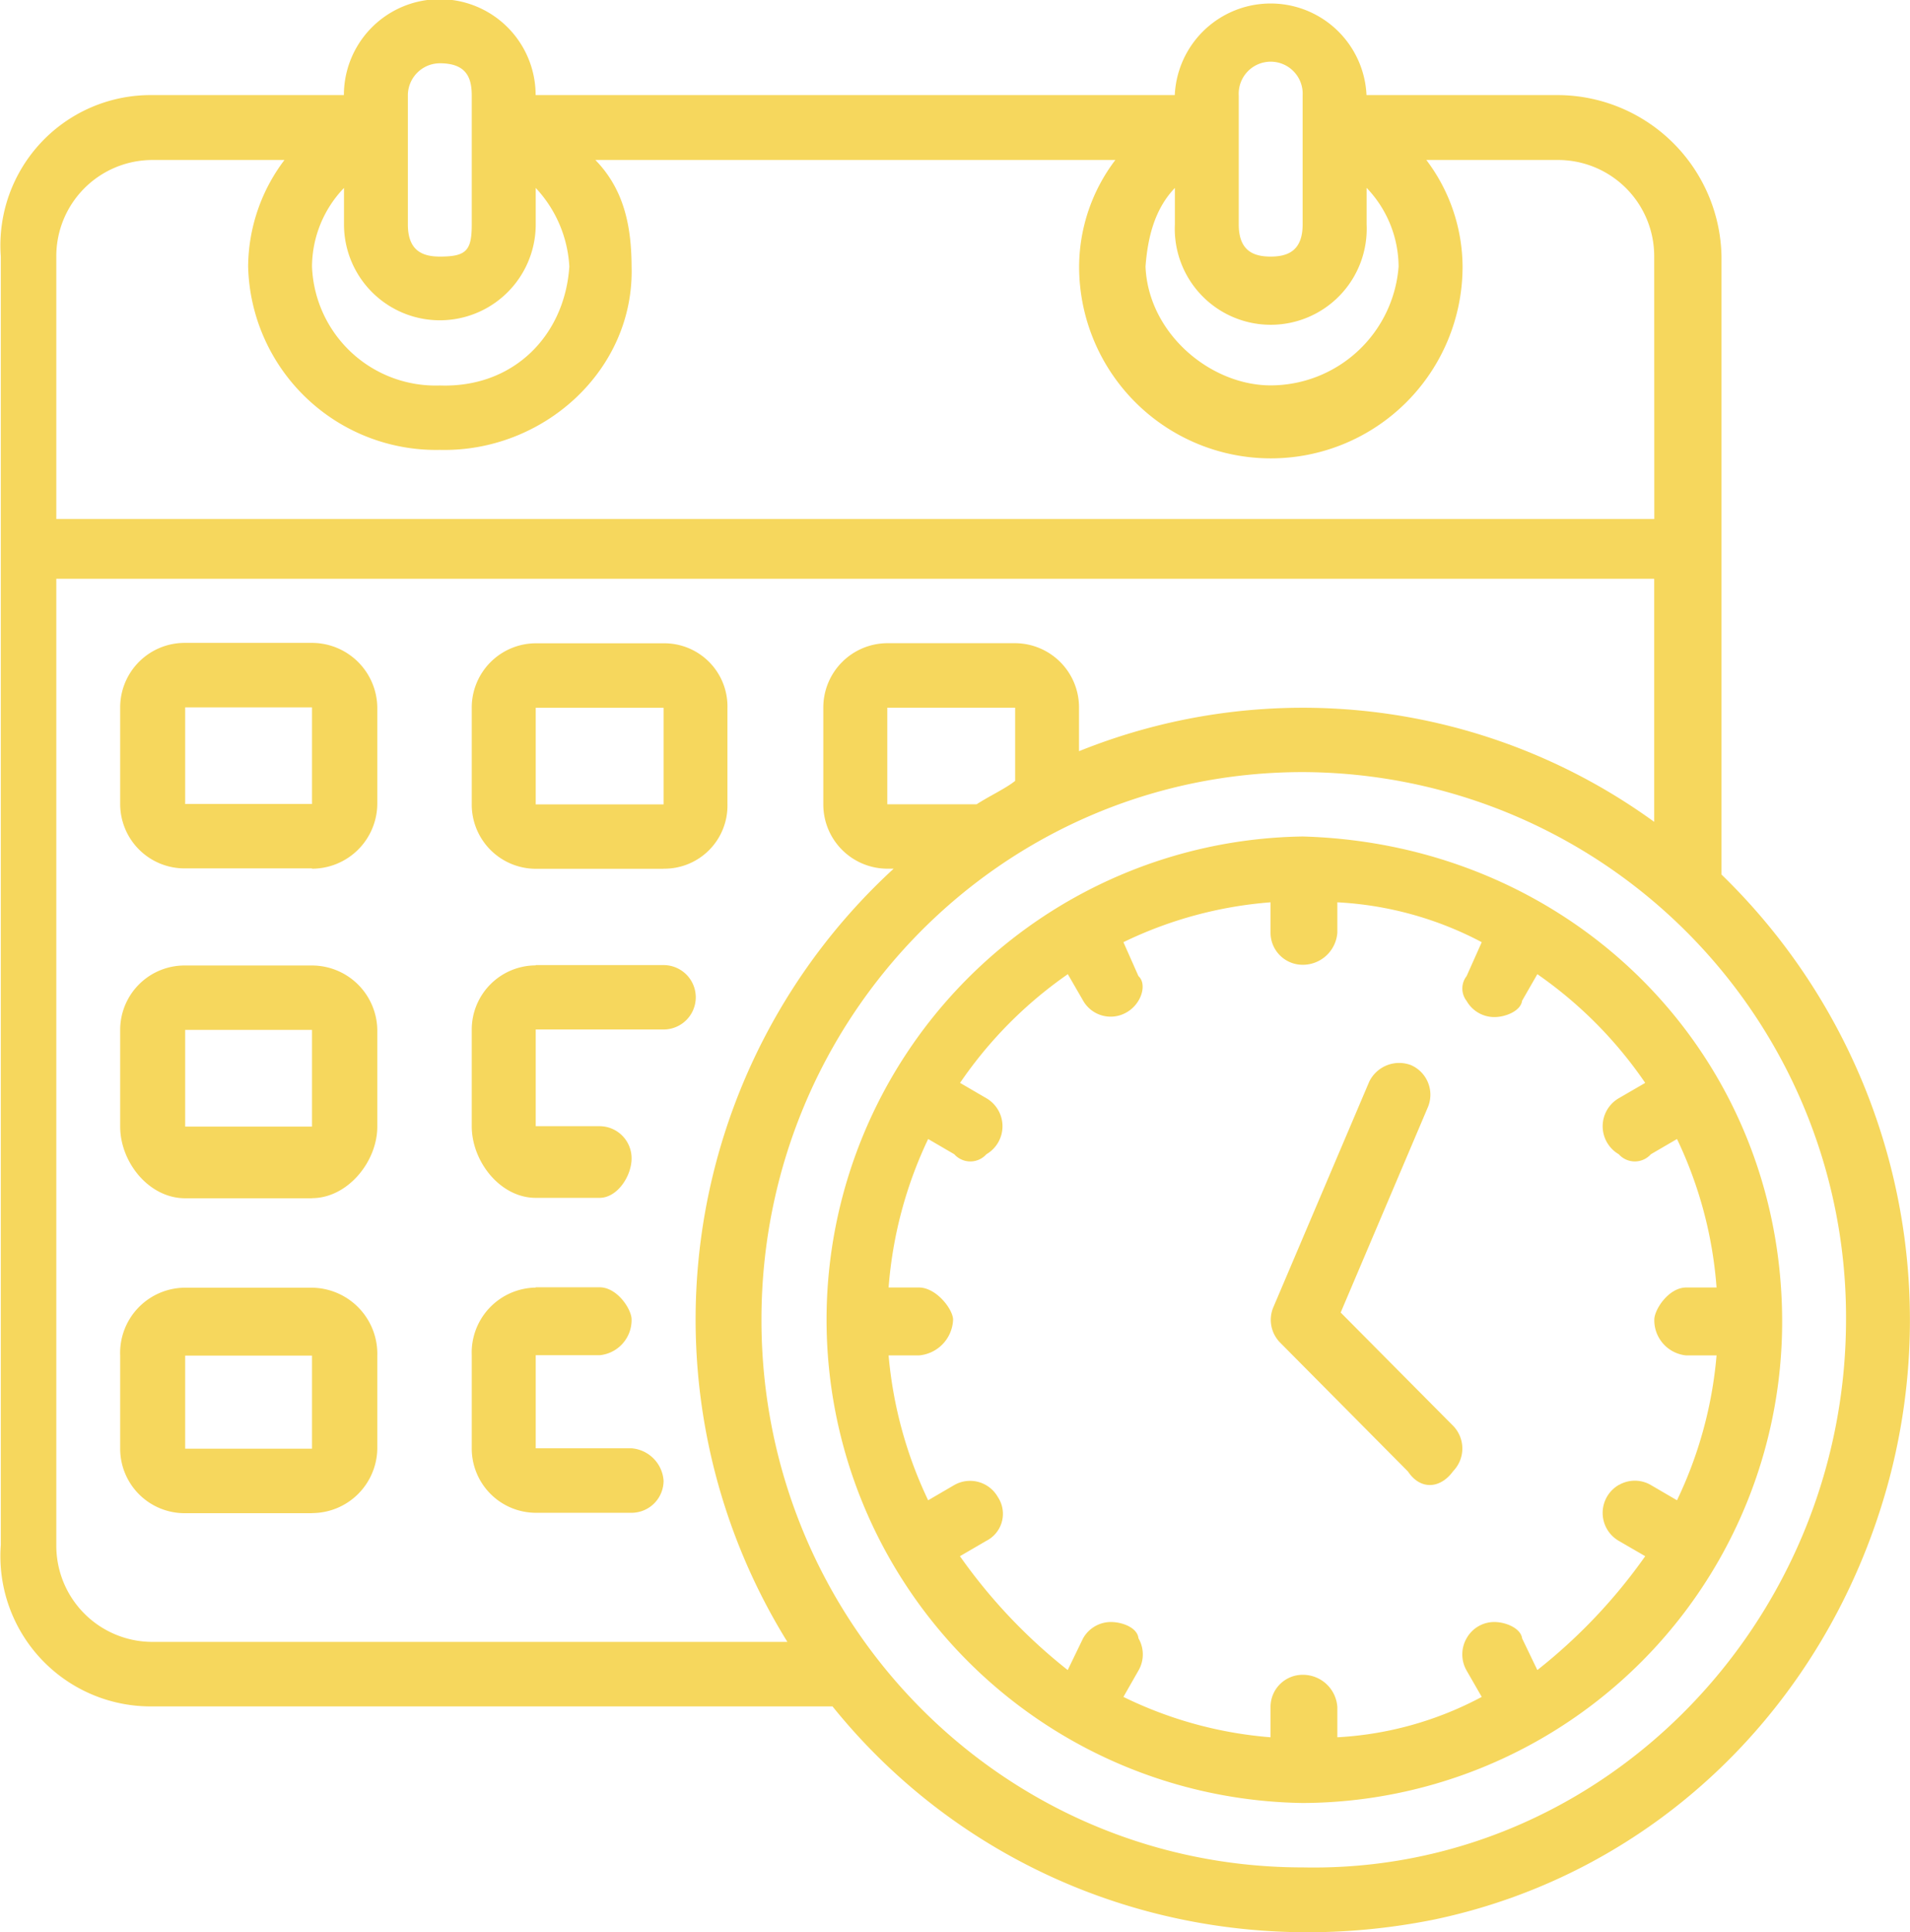 <svg data-name="レイヤー 1" xmlns="http://www.w3.org/2000/svg" viewBox="0 0 189.28 191.43"><path d="M323.74 398.49c-6.09 21.78-23.06 38.32-44.91 42.9-22.77 4.58-45.46-3.57-59.61-21.12H151.8a14.89 14.89 0 0 1-15-16V276.64a14.89 14.89 0 0 1 15-16h19a9.5 9.5 0 0 1 19 0h63.34a9.51 9.51 0 0 1 19 0h19a16.28 16.28 0 0 1 16.18 16v61.22a61.5 61.5 0 0 1 16.42 60.63ZM183.47 260.68c0-1.76-.53-3.19-3.16-3.19a3.18 3.18 0 0 0-3.17 3.19v12.77c0 2.59 1.42 3.19 3.17 3.19 2.63 0 3.16-.6 3.16-3.19Zm6.34 9.16v3.61a9.5 9.5 0 1 1-19 0v-3.61a11.31 11.31 0 0 0-3.17 7.79 12.26 12.26 0 0 0 12.67 11.78c7.35.25 12.38-5 12.83-11.78a12.36 12.36 0 0 0-3.33-7.79Zm76-9.16a3.17 3.17 0 1 0-6.33 0v12.77c0 2.59 1.42 3.19 3.16 3.19s3.17-.6 3.17-3.19Zm6.34 9.16v3.61a9.51 9.51 0 1 1-19 0v-3.61c-2 2.09-2.69 4.88-2.91 7.79.28 6.65 6.46 11.77 12.41 11.77a12.74 12.74 0 0 0 12.67-11.77 11.35 11.35 0 0 0-3.16-7.79Zm28.5 6.8a9.53 9.53 0 0 0-9.5-9.57h-13.08a17.64 17.64 0 0 1 3.59 10.56 19 19 0 0 1-38 0 17.57 17.57 0 0 1 3.59-10.56h-51.53c2.93 3 3.57 6.74 3.59 10.56.29 10.29-8.78 18.41-19 18.16a18.63 18.63 0 0 1-19-18.16 17.65 17.65 0 0 1 3.6-10.56H151.8a9.53 9.53 0 0 0-9.5 9.57v26h158.36Zm0 31.92H142.3v95.75a9.53 9.53 0 0 0 9.5 9.57h62.95a60.63 60.63 0 0 1 10.53-76.6h-.63a6.36 6.36 0 0 1-6.34-6.38v-9.57a6.37 6.37 0 0 1 6.34-6.39h12.67a6.36 6.36 0 0 1 6.33 6.39v4.31a59.29 59.29 0 0 1 57 7ZM233.5 330.9c1.25-.81 2.94-1.6 3.82-2.32v-7.25h-12.67v9.57Zm32.32-3.19c-29.73 0-53.64 24.29-53.64 54.26s23.91 54.25 53.64 54.25c29.72.62 53.81-24.3 53.84-54.25a54 54 0 0 0-53.84-54.26Zm0 102.13a47.88 47.88 0 0 1 0-95.75c26.75.75 47.41 21.48 47.51 47.88a47.69 47.69 0 0 1-47.51 47.87Zm31.32-31.5a3.15 3.15 0 0 1 3.18 0l2.59 1.51a41.25 41.25 0 0 0 3.92-14.35h-3a3.5 3.5 0 0 1-3.17-3.54c0-1 1.42-3.19 3.17-3.19h3a41.13 41.13 0 0 0-3.92-14.71l-2.59 1.51a2.13 2.13 0 0 1-3.18 0 3.21 3.21 0 0 1 0-5.55l2.62-1.52a41.78 41.78 0 0 0-10.69-10.77l-1.51 2.63c-.13 1-1.61 1.62-2.75 1.62a3.16 3.16 0 0 1-2.75-1.6 2 2 0 0 1 0-2.46l1.5-3.36a34.42 34.42 0 0 0-14.31-3.95v3a3.43 3.43 0 0 1-3.45 3.19 3.18 3.18 0 0 1-3.17-3.19v-3a40.5 40.5 0 0 0-14.58 3.95l1.49 3.36c.86.78.34 2.72-1.17 3.59a3.14 3.14 0 0 1-4.31-1.15l-1.52-2.63a41.74 41.74 0 0 0-10.68 10.77l2.61 1.52a3.21 3.21 0 0 1 0 5.55 2.13 2.13 0 0 1-3.18 0l-2.59-1.51a41.55 41.55 0 0 0-3.92 14.71h3c1.74 0 3.39 2.18 3.39 3.19a3.7 3.7 0 0 1-3.39 3.54h-3a41.69 41.69 0 0 0 3.92 14.35l2.59-1.51a3.16 3.16 0 0 1 4.31 1.18 3 3 0 0 1-1.14 4.35l-2.61 1.52a53.86 53.86 0 0 0 10.68 11.28l1.52-3.14a3.17 3.17 0 0 1 2.74-1.62c1.24 0 2.66.61 2.75 1.61a3.18 3.18 0 0 1 0 3.2l-1.49 2.61a40.32 40.32 0 0 0 14.58 4v-3a3.18 3.18 0 0 1 3.17-3.19 3.42 3.42 0 0 1 3.45 3.19v3a34.27 34.27 0 0 0 14.31-4l-1.5-2.61a3.21 3.21 0 0 1 0-3.2 3.14 3.14 0 0 1 2.75-1.61c1.14 0 2.62.62 2.75 1.62l1.51 3.14a53.91 53.91 0 0 0 10.69-11.28l-2.62-1.52a3.2 3.2 0 0 1 0-5.54ZM276.25 397l-12.67-12.77a3.21 3.21 0 0 1-.67-3.51l9.5-22.34a3.3 3.3 0 0 1 4.14-1.64 3.2 3.2 0 0 1 1.68 4.15l-8.65 20.36 11.15 11.23a3.22 3.22 0 0 1 0 4.48c-1.26 1.75-3.24 1.91-4.48.04Zm-73.77-59.71h-12.67a6.36 6.36 0 0 1-6.34-6.38v-9.57a6.37 6.37 0 0 1 6.34-6.39h12.67a6.26 6.26 0 0 1 6.33 6.39v9.57a6.25 6.25 0 0 1-6.33 6.37Zm0-15.95h-12.67v9.57h12.67Zm-34.84 79.79h-12.57a6.39 6.39 0 0 1-6.44-6.39v-9.22a6.46 6.46 0 0 1 6.44-6.73h12.57a6.55 6.55 0 0 1 6.47 6.73v9.22a6.48 6.48 0 0 1-6.47 6.38Zm0-15.61h-12.57v9.22h12.57Zm0-15.59h-12.57c-3.6 0-6.44-3.58-6.44-7.1v-9.58a6.38 6.38 0 0 1 6.44-6.38h12.57a6.48 6.48 0 0 1 6.47 6.38v9.58c0 3.51-2.97 7.09-6.47 7.09Zm0-16.68h-12.57v9.58h12.57Zm0-16h-12.57a6.38 6.38 0 0 1-6.44-6.38v-9.57a6.39 6.39 0 0 1 6.44-6.39h12.57a6.48 6.48 0 0 1 6.47 6.39v9.57a6.47 6.47 0 0 1-6.47 6.41Zm0-15.95h-12.57v9.57h12.57Zm22.17 25.53h12.67a3.19 3.19 0 0 1 0 6.38h-12.67v9.58h6.33a3.18 3.18 0 0 1 3.17 3.19c0 1.76-1.42 3.91-3.17 3.91h-6.33c-3.5 0-6.34-3.58-6.34-7.1v-9.58a6.36 6.36 0 0 1 6.34-6.35Zm0 31.92h6.33c1.75 0 3.17 2.18 3.17 3.19a3.5 3.5 0 0 1-3.17 3.54h-6.33v9.22h9.5a3.46 3.46 0 0 1 3.17 3.2 3.18 3.18 0 0 1-3.17 3.19h-9.5a6.37 6.37 0 0 1-6.34-6.39v-9.22a6.44 6.44 0 0 1 6.34-6.7Z" transform="translate(-136.72 -251.22)" style="fill:#f6d75d;fill-rule:evenodd"/></svg>